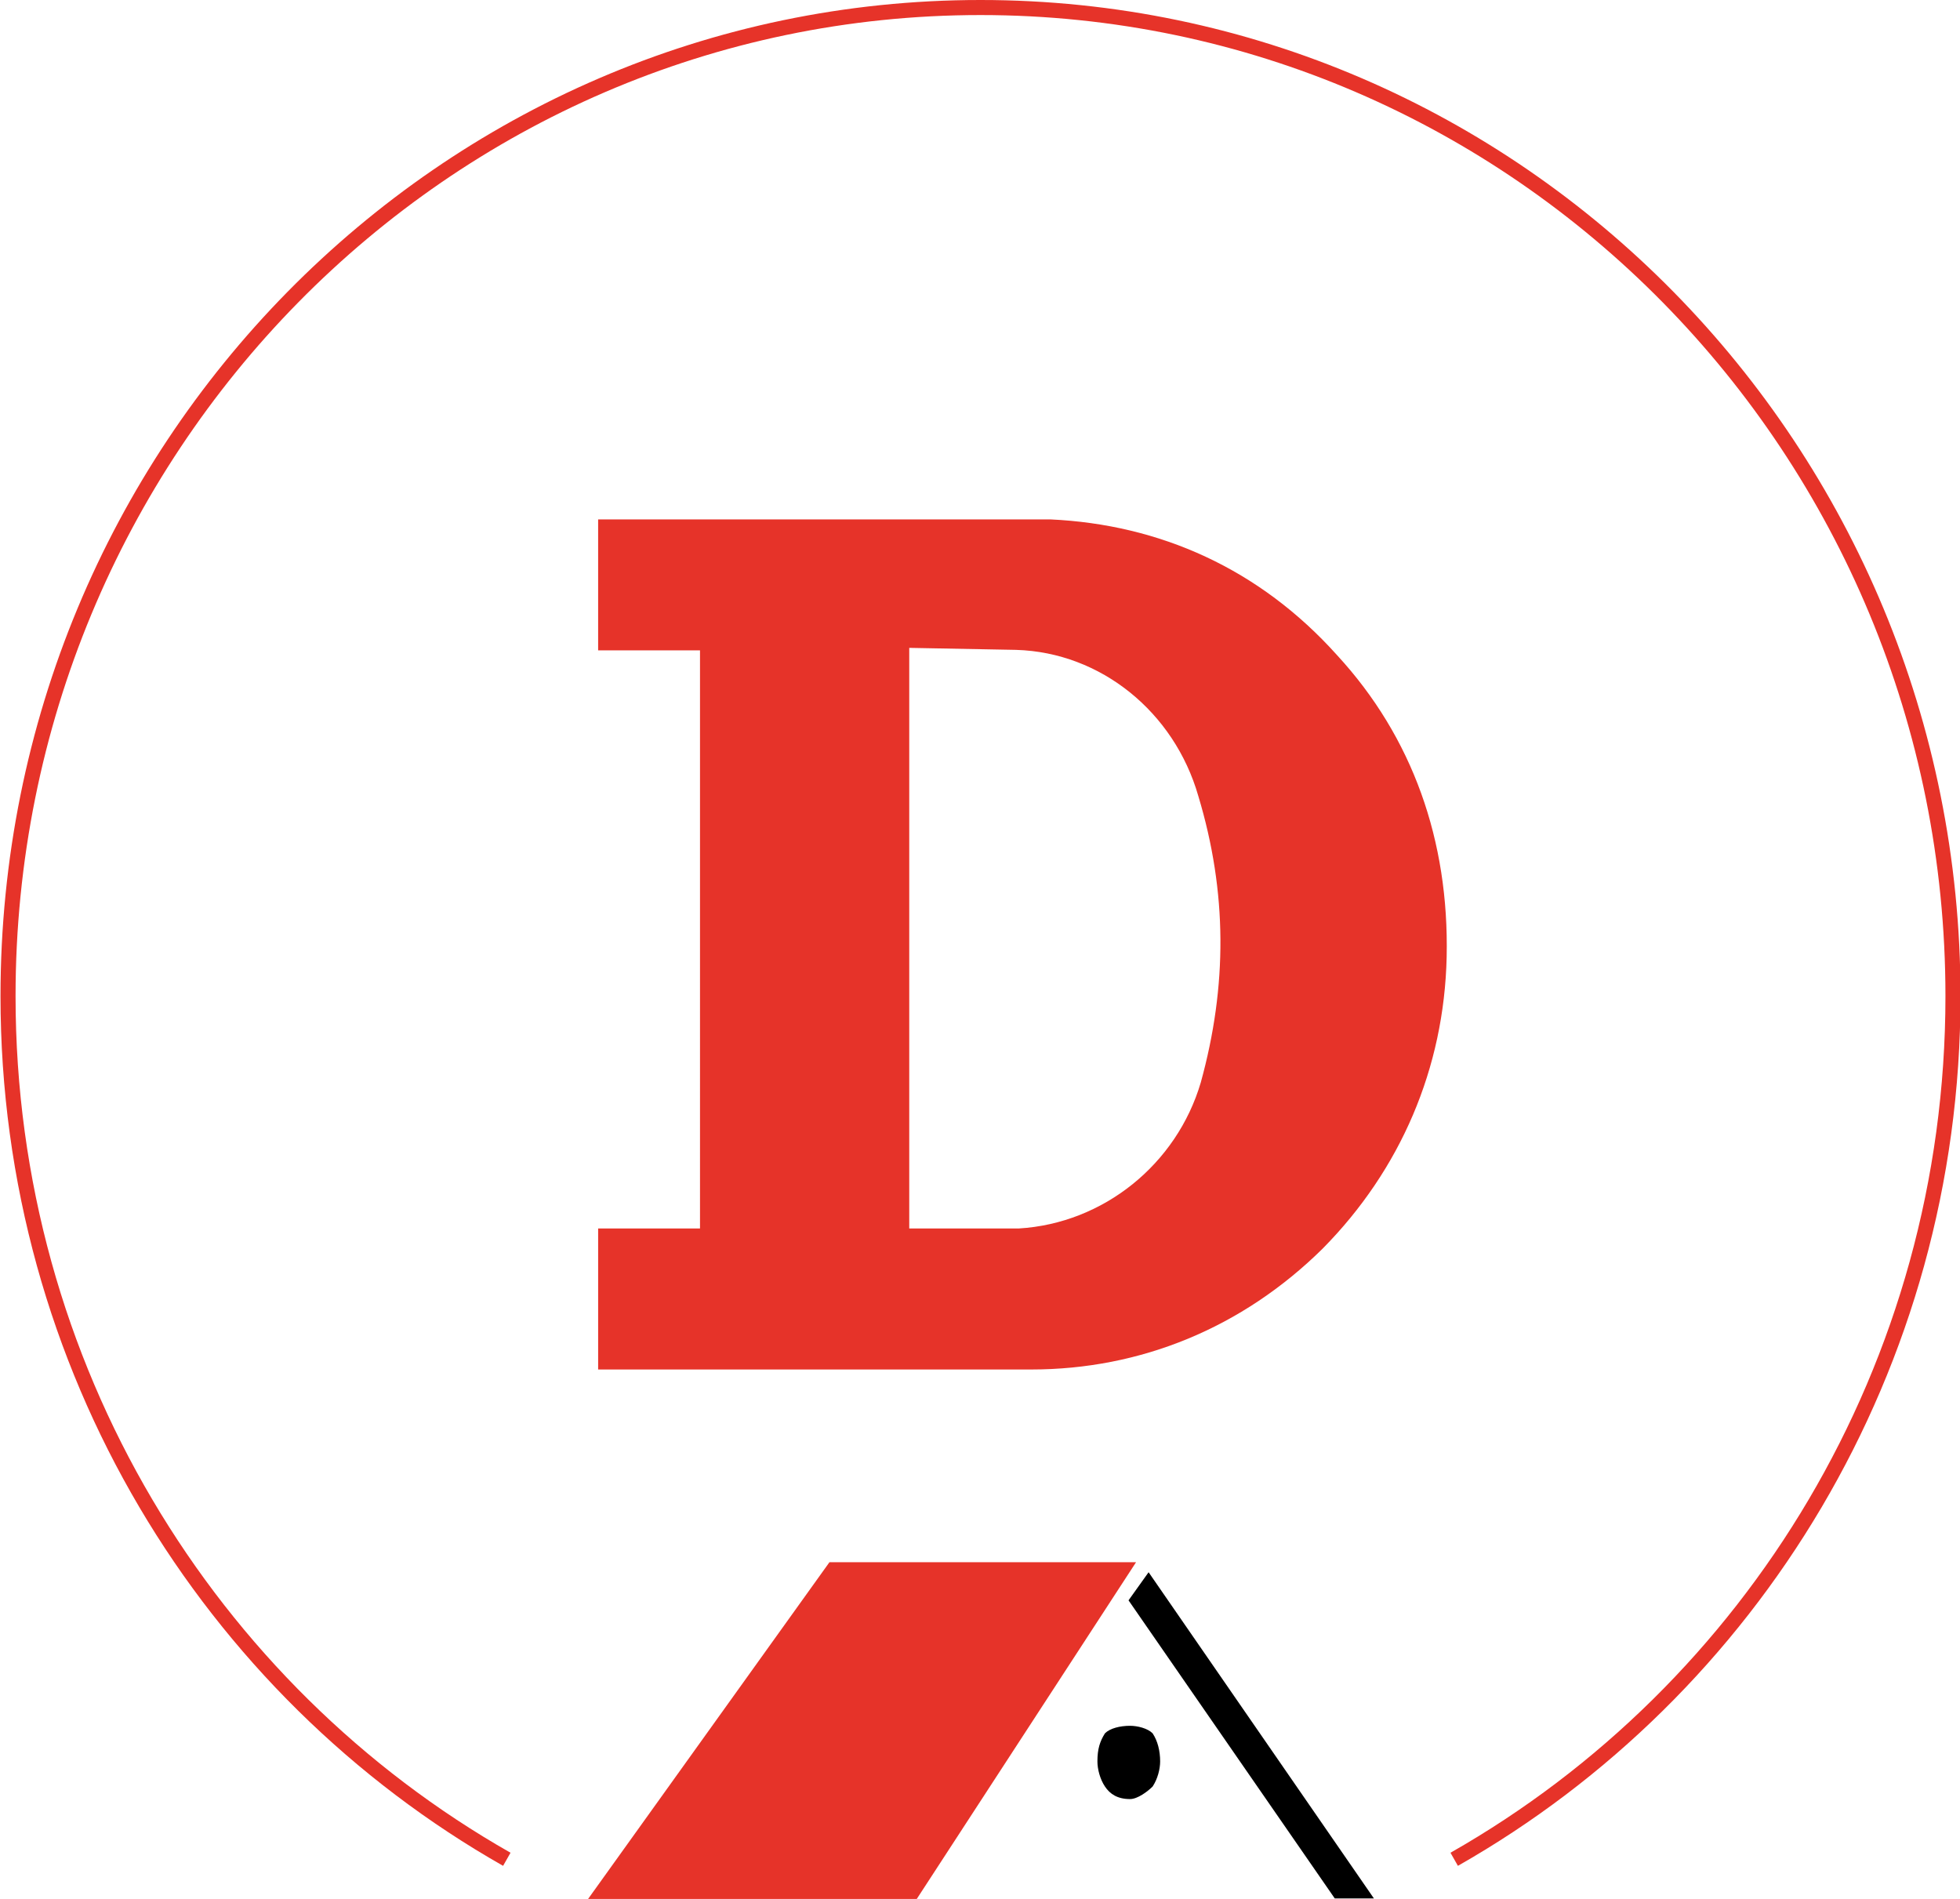 <?xml version="1.0" encoding="utf-8"?>
<!-- Generator: Adobe Illustrator 27.8.0, SVG Export Plug-In . SVG Version: 6.00 Build 0)  -->
<svg version="1.1" id="Ebene_1" xmlns="http://www.w3.org/2000/svg" xmlns:xlink="http://www.w3.org/1999/xlink" x="0px" y="0px"
	 viewBox="0 0 390.6 378.4" style="enable-background:new 0 0 390.6 378.4;" xml:space="preserve">
<style type="text/css">
	.st0{fill-rule:evenodd;clip-rule:evenodd;fill:#E63329;}
	.st1{fill:none;stroke:#E63329;stroke-width:3;stroke-miterlimit:10;}
	.st2{fill-rule:evenodd;clip-rule:evenodd;}
</style>
<polygon class="st0" points="165.3,311.3 226.4,311.3 182.7,378.4 117.2,378.4 "/>
<path class="st1" d="M289.8,370.5c59.3-33.7,99.4-98.1,99.4-172c0-108.8-86.8-197-193.8-197c-107,0-193.8,88.2-193.8,197
	c0,73.9,40.1,138.3,99.4,172"/>
<path class="st0" d="M181.2,129.1v115.7H203c16.9-1,31.5-12.8,36.3-29.1c5.3-19.2,5.3-37.9-0.5-57.1c-4.8-16.7-19.4-28.6-36.3-29.1
	L181.2,129.1z M119.2,272.4v-27.6h20.3V129.6h-20.3v-26.1h90.1c21.8,1,41.7,9.8,57.2,27.1c15,16.3,22.3,36.9,21.8,60.1
	c-0.5,22.2-9.2,42.4-24.7,58.1c-16,15.8-36.3,24.1-58.1,24.1h-86.3V272.4z"/>
<path class="st2" d="M224.9,318.9l4-5.6c38.7,56,44.9,65,44.9,65H266L224.9,318.9z"/>
<path class="st2" d="M218.7,351c0-2.5,0.5-4,1.5-5.6c1-1,3-1.5,5-1.5c1.5,0,3.5,0.5,4.5,1.5c1,1.5,1.5,3.5,1.5,5.6
	c0,1.5-0.5,3.5-1.5,5c-1,1-3,2.5-4.5,2.5c-2.5,0-4-1-5-2.5C219.2,354.5,218.7,352.5,218.7,351"/>
</svg>
